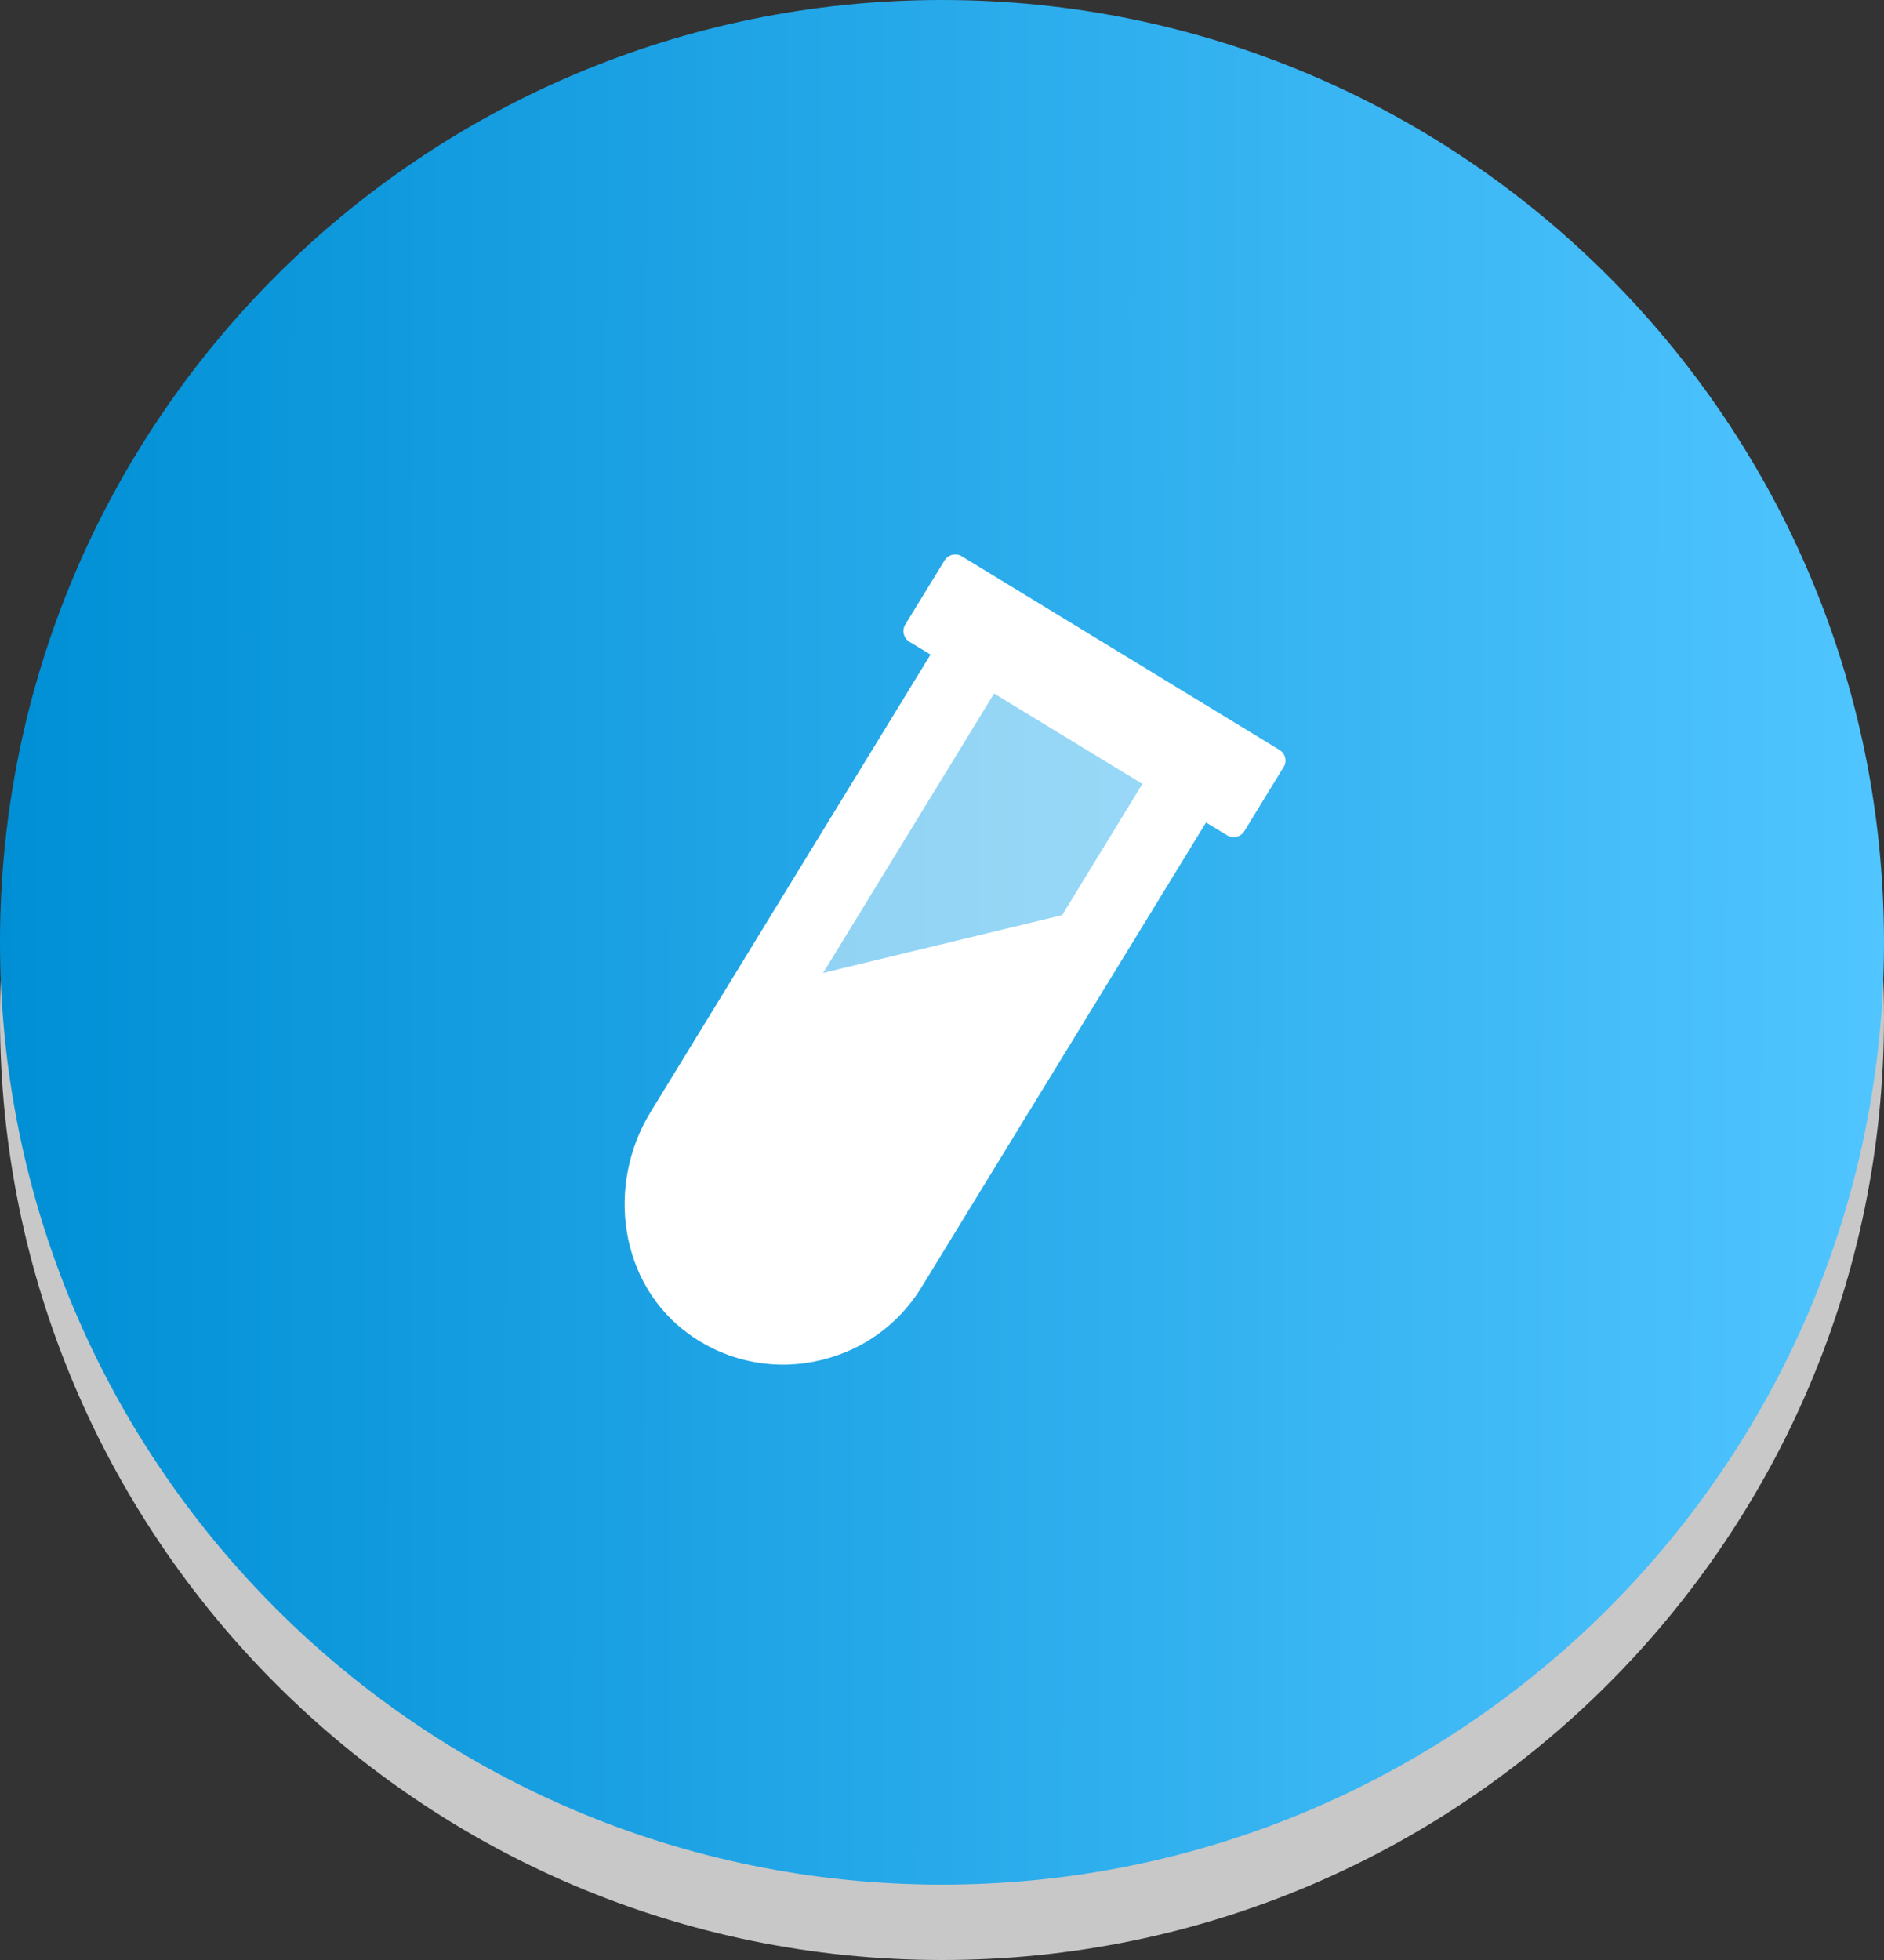 <svg width="250" height="260" viewBox="0 0 250 260" fill="none" xmlns="http://www.w3.org/2000/svg">
<rect x="0" y="0" width="250" height="260" fill="#333333" stroke="none"/>
<g clip-path="url(#clip0_164_526)">
<path d="M125 260C194.036 260 250 204.036 250 135C250 65.964 194.036 10 125 10C55.964 10 0 65.964 0 135C0 204.036 55.964 260 125 260Z" fill="#C8C8C8"/>
<path d="M125 250C194.036 250 250 194.036 250 125C250 55.964 194.036 0 125 0C55.964 0 0 55.964 0 125C0 194.036 55.964 250 125 250Z" fill="url(#paint0_linear_164_526)"/>
<path d="M169.788 99.482L127.621 73.793C126.844 73.317 125.814 73.566 125.339 74.344L120.125 82.852C119.651 83.629 119.899 84.66 120.677 85.135L123.481 86.83L86.324 147.529C80.376 157.241 82.193 170.336 91.43 176.978C96.763 180.821 103.186 181.834 109.019 180.404C114.352 179.115 119.196 175.806 122.275 170.765L160.035 109.108L162.839 110.804C163.616 111.279 164.647 111.03 165.121 110.252L170.335 101.744C170.814 100.987 170.565 99.957 169.788 99.482ZM140.941 121.397L109.227 129.06L131.913 91.999L151.592 103.985L140.941 121.397Z" fill="white"/>
<path d="M110.5 129.052H109L131.5 91.552L152 104.052L141 121.552L110.5 129.052Z" fill="white" fill-opacity="0.5"/>
</g>
<defs>
<linearGradient id="paint0_linear_164_526" x1="1.78851e-06" y1="106.053" x2="250.003" y2="106.375" gradientUnits="userSpaceOnUse">
<stop stop-color="#008FD5"/>
<stop offset="1" stop-color="#50C5FF"/>
</linearGradient>
<clipPath id="clip0_164_526">
<rect width="250" height="260" fill="white"/>
</clipPath>
</defs>
</svg>
